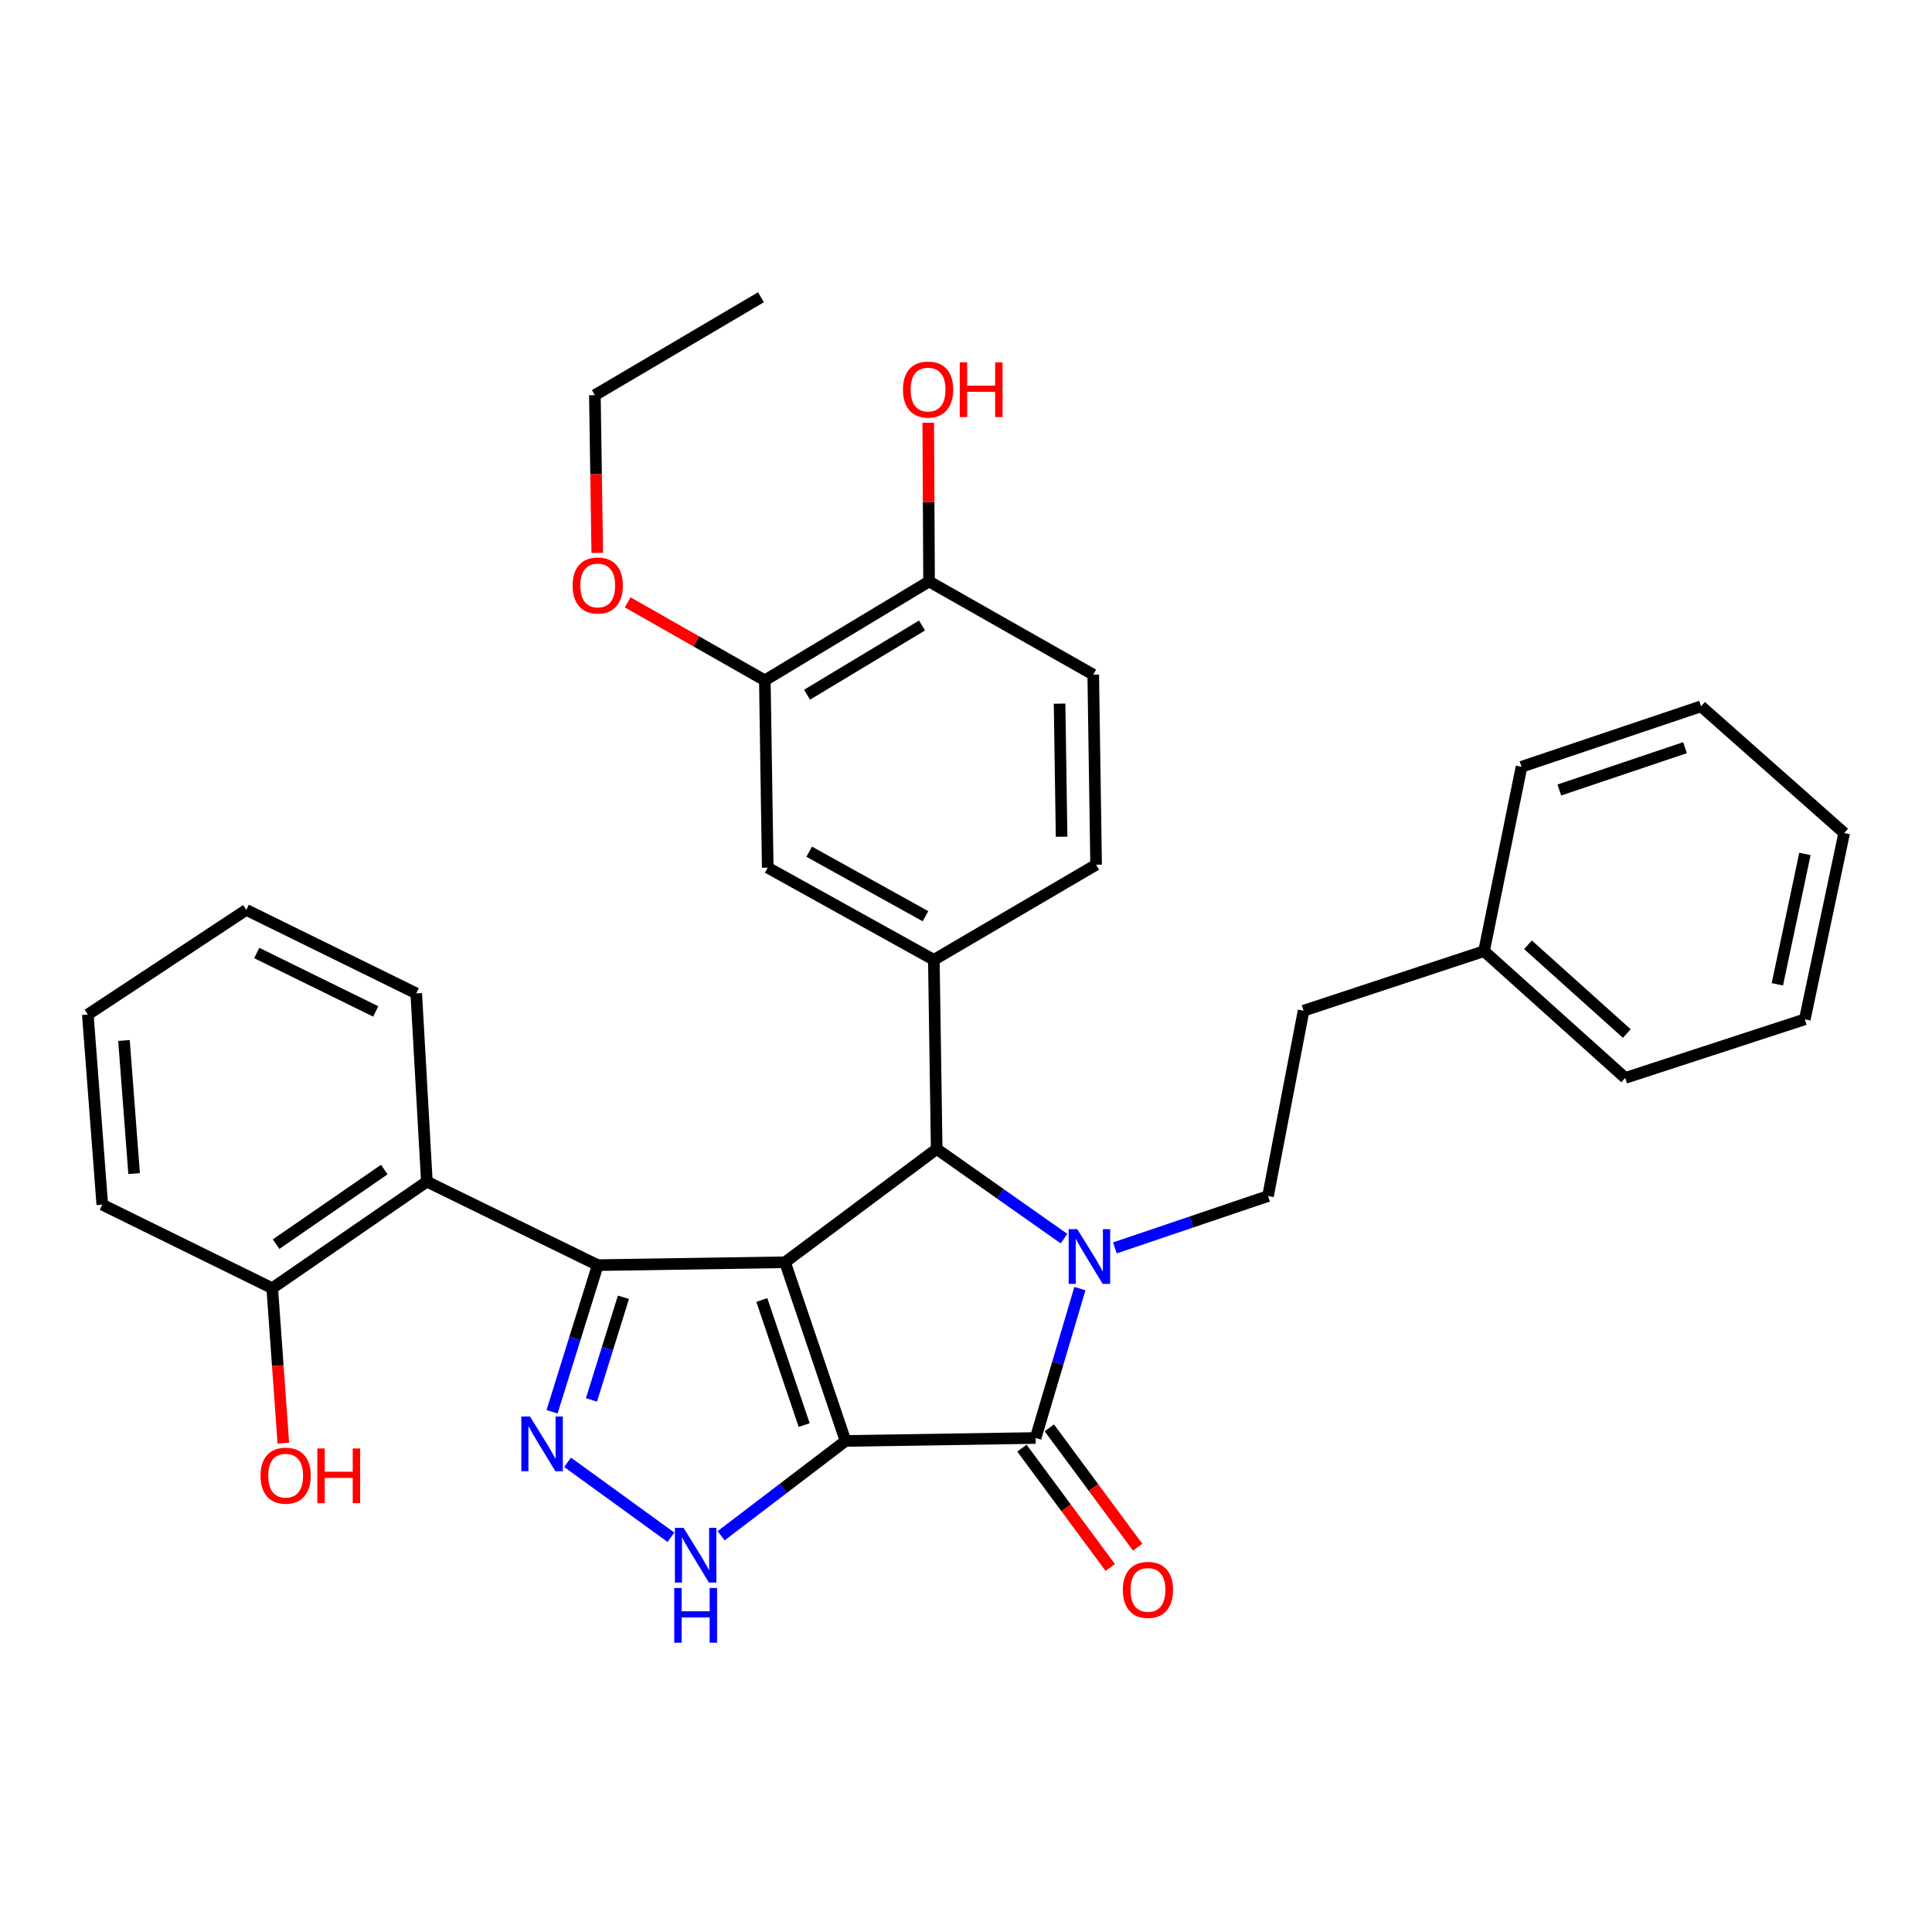 <?xml version='1.0' encoding='iso-8859-1'?>
<svg version='1.1' baseProfile='full'
              xmlns='http://www.w3.org/2000/svg'
                      xmlns:rdkit='http://www.rdkit.org/xml'
                      xmlns:xlink='http://www.w3.org/1999/xlink'
                  xml:space='preserve'
width='1000px' height='1000px' viewBox='0 0 1000 1000'>
<!-- END OF HEADER -->
<rect style='opacity:1.0;fill:#FFFFFF;stroke:none' width='1000' height='1000' x='0' y='0'> </rect>
<path class='bond-0' d='M 437.646,745.833 L 406.336,653.345' style='fill:none;fill-rule:evenodd;stroke:#000000;stroke-width:6px;stroke-linecap:butt;stroke-linejoin:miter;stroke-opacity:1' />
<path class='bond-0' d='M 416.236,737.617 L 394.32,672.876' style='fill:none;fill-rule:evenodd;stroke:#000000;stroke-width:6px;stroke-linecap:butt;stroke-linejoin:miter;stroke-opacity:1' />
<path class='bond-3' d='M 437.646,745.833 L 536.034,744.304' style='fill:none;fill-rule:evenodd;stroke:#000000;stroke-width:6px;stroke-linecap:butt;stroke-linejoin:miter;stroke-opacity:1' />
<path class='bond-6' d='M 437.646,745.833 L 405.446,770.371' style='fill:none;fill-rule:evenodd;stroke:#000000;stroke-width:6px;stroke-linecap:butt;stroke-linejoin:miter;stroke-opacity:1' />
<path class='bond-6' d='M 405.446,770.371 L 373.247,794.909' style='fill:none;fill-rule:evenodd;stroke:#0000FF;stroke-width:6px;stroke-linecap:butt;stroke-linejoin:miter;stroke-opacity:1' />
<path class='bond-2' d='M 406.336,653.345 L 309.389,654.835' style='fill:none;fill-rule:evenodd;stroke:#000000;stroke-width:6px;stroke-linecap:butt;stroke-linejoin:miter;stroke-opacity:1' />
<path class='bond-4' d='M 406.336,653.345 L 484.826,594.716' style='fill:none;fill-rule:evenodd;stroke:#000000;stroke-width:6px;stroke-linecap:butt;stroke-linejoin:miter;stroke-opacity:1' />
<path class='bond-1' d='M 558.951,666.984 L 547.493,705.644' style='fill:none;fill-rule:evenodd;stroke:#0000FF;stroke-width:6px;stroke-linecap:butt;stroke-linejoin:miter;stroke-opacity:1' />
<path class='bond-1' d='M 547.493,705.644 L 536.034,744.304' style='fill:none;fill-rule:evenodd;stroke:#000000;stroke-width:6px;stroke-linecap:butt;stroke-linejoin:miter;stroke-opacity:1' />
<path class='bond-9' d='M 577.054,645.913 L 616.688,632.494' style='fill:none;fill-rule:evenodd;stroke:#0000FF;stroke-width:6px;stroke-linecap:butt;stroke-linejoin:miter;stroke-opacity:1' />
<path class='bond-9' d='M 616.688,632.494 L 656.322,619.076' style='fill:none;fill-rule:evenodd;stroke:#000000;stroke-width:6px;stroke-linecap:butt;stroke-linejoin:miter;stroke-opacity:1' />
<path class='bond-34' d='M 550.717,641.111 L 517.771,617.914' style='fill:none;fill-rule:evenodd;stroke:#0000FF;stroke-width:6px;stroke-linecap:butt;stroke-linejoin:miter;stroke-opacity:1' />
<path class='bond-34' d='M 517.771,617.914 L 484.826,594.716' style='fill:none;fill-rule:evenodd;stroke:#000000;stroke-width:6px;stroke-linecap:butt;stroke-linejoin:miter;stroke-opacity:1' />
<path class='bond-8' d='M 309.389,654.835 L 220.94,611.606' style='fill:none;fill-rule:evenodd;stroke:#000000;stroke-width:6px;stroke-linecap:butt;stroke-linejoin:miter;stroke-opacity:1' />
<path class='bond-33' d='M 309.389,654.835 L 297.567,692.788' style='fill:none;fill-rule:evenodd;stroke:#000000;stroke-width:6px;stroke-linecap:butt;stroke-linejoin:miter;stroke-opacity:1' />
<path class='bond-33' d='M 297.567,692.788 L 285.744,730.741' style='fill:none;fill-rule:evenodd;stroke:#0000FF;stroke-width:6px;stroke-linecap:butt;stroke-linejoin:miter;stroke-opacity:1' />
<path class='bond-33' d='M 322.688,671.469 L 314.413,698.036' style='fill:none;fill-rule:evenodd;stroke:#000000;stroke-width:6px;stroke-linecap:butt;stroke-linejoin:miter;stroke-opacity:1' />
<path class='bond-33' d='M 314.413,698.036 L 306.137,724.603' style='fill:none;fill-rule:evenodd;stroke:#0000FF;stroke-width:6px;stroke-linecap:butt;stroke-linejoin:miter;stroke-opacity:1' />
<path class='bond-12' d='M 528.943,749.553 L 551.808,780.44' style='fill:none;fill-rule:evenodd;stroke:#000000;stroke-width:6px;stroke-linecap:butt;stroke-linejoin:miter;stroke-opacity:1' />
<path class='bond-12' d='M 551.808,780.44 L 574.674,811.328' style='fill:none;fill-rule:evenodd;stroke:#FF0000;stroke-width:6px;stroke-linecap:butt;stroke-linejoin:miter;stroke-opacity:1' />
<path class='bond-12' d='M 543.125,739.054 L 565.99,769.942' style='fill:none;fill-rule:evenodd;stroke:#000000;stroke-width:6px;stroke-linecap:butt;stroke-linejoin:miter;stroke-opacity:1' />
<path class='bond-12' d='M 565.99,769.942 L 588.855,800.83' style='fill:none;fill-rule:evenodd;stroke:#FF0000;stroke-width:6px;stroke-linecap:butt;stroke-linejoin:miter;stroke-opacity:1' />
<path class='bond-7' d='M 484.826,594.716 L 483.355,496.818' style='fill:none;fill-rule:evenodd;stroke:#000000;stroke-width:6px;stroke-linecap:butt;stroke-linejoin:miter;stroke-opacity:1' />
<path class='bond-5' d='M 293.774,756.889 L 347.281,795.681' style='fill:none;fill-rule:evenodd;stroke:#0000FF;stroke-width:6px;stroke-linecap:butt;stroke-linejoin:miter;stroke-opacity:1' />
<path class='bond-10' d='M 483.355,496.818 L 397.377,449.099' style='fill:none;fill-rule:evenodd;stroke:#000000;stroke-width:6px;stroke-linecap:butt;stroke-linejoin:miter;stroke-opacity:1' />
<path class='bond-10' d='M 479.021,474.232 L 418.836,440.829' style='fill:none;fill-rule:evenodd;stroke:#000000;stroke-width:6px;stroke-linecap:butt;stroke-linejoin:miter;stroke-opacity:1' />
<path class='bond-14' d='M 483.355,496.818 L 567.344,447.58' style='fill:none;fill-rule:evenodd;stroke:#000000;stroke-width:6px;stroke-linecap:butt;stroke-linejoin:miter;stroke-opacity:1' />
<path class='bond-13' d='M 220.94,611.606 L 140.912,666.775' style='fill:none;fill-rule:evenodd;stroke:#000000;stroke-width:6px;stroke-linecap:butt;stroke-linejoin:miter;stroke-opacity:1' />
<path class='bond-13' d='M 198.921,605.354 L 142.902,643.972' style='fill:none;fill-rule:evenodd;stroke:#000000;stroke-width:6px;stroke-linecap:butt;stroke-linejoin:miter;stroke-opacity:1' />
<path class='bond-21' d='M 220.94,611.606 L 215.451,514.168' style='fill:none;fill-rule:evenodd;stroke:#000000;stroke-width:6px;stroke-linecap:butt;stroke-linejoin:miter;stroke-opacity:1' />
<path class='bond-17' d='M 656.322,619.076 L 674.731,523.138' style='fill:none;fill-rule:evenodd;stroke:#000000;stroke-width:6px;stroke-linecap:butt;stroke-linejoin:miter;stroke-opacity:1' />
<path class='bond-11' d='M 397.377,449.099 L 395.877,352.151' style='fill:none;fill-rule:evenodd;stroke:#000000;stroke-width:6px;stroke-linecap:butt;stroke-linejoin:miter;stroke-opacity:1' />
<path class='bond-18' d='M 395.877,352.151 L 360.377,331.961' style='fill:none;fill-rule:evenodd;stroke:#000000;stroke-width:6px;stroke-linecap:butt;stroke-linejoin:miter;stroke-opacity:1' />
<path class='bond-18' d='M 360.377,331.961 L 324.876,311.771' style='fill:none;fill-rule:evenodd;stroke:#FF0000;stroke-width:6px;stroke-linecap:butt;stroke-linejoin:miter;stroke-opacity:1' />
<path class='bond-35' d='M 395.877,352.151 L 480.885,300.962' style='fill:none;fill-rule:evenodd;stroke:#000000;stroke-width:6px;stroke-linecap:butt;stroke-linejoin:miter;stroke-opacity:1' />
<path class='bond-35' d='M 417.73,359.589 L 477.236,323.756' style='fill:none;fill-rule:evenodd;stroke:#000000;stroke-width:6px;stroke-linecap:butt;stroke-linejoin:miter;stroke-opacity:1' />
<path class='bond-19' d='M 140.912,666.775 L 143.783,706.874' style='fill:none;fill-rule:evenodd;stroke:#000000;stroke-width:6px;stroke-linecap:butt;stroke-linejoin:miter;stroke-opacity:1' />
<path class='bond-19' d='M 143.783,706.874 L 146.653,746.973' style='fill:none;fill-rule:evenodd;stroke:#FF0000;stroke-width:6px;stroke-linecap:butt;stroke-linejoin:miter;stroke-opacity:1' />
<path class='bond-23' d='M 140.912,666.775 L 52.944,623.536' style='fill:none;fill-rule:evenodd;stroke:#000000;stroke-width:6px;stroke-linecap:butt;stroke-linejoin:miter;stroke-opacity:1' />
<path class='bond-16' d='M 567.344,447.58 L 565.854,349.191' style='fill:none;fill-rule:evenodd;stroke:#000000;stroke-width:6px;stroke-linecap:butt;stroke-linejoin:miter;stroke-opacity:1' />
<path class='bond-16' d='M 549.478,433.088 L 548.435,364.217' style='fill:none;fill-rule:evenodd;stroke:#000000;stroke-width:6px;stroke-linecap:butt;stroke-linejoin:miter;stroke-opacity:1' />
<path class='bond-15' d='M 480.885,300.962 L 565.854,349.191' style='fill:none;fill-rule:evenodd;stroke:#000000;stroke-width:6px;stroke-linecap:butt;stroke-linejoin:miter;stroke-opacity:1' />
<path class='bond-20' d='M 480.885,300.962 L 480.67,259.881' style='fill:none;fill-rule:evenodd;stroke:#000000;stroke-width:6px;stroke-linecap:butt;stroke-linejoin:miter;stroke-opacity:1' />
<path class='bond-20' d='M 480.67,259.881 L 480.456,218.8' style='fill:none;fill-rule:evenodd;stroke:#FF0000;stroke-width:6px;stroke-linecap:butt;stroke-linejoin:miter;stroke-opacity:1' />
<path class='bond-22' d='M 674.731,523.138 L 768.14,492.309' style='fill:none;fill-rule:evenodd;stroke:#000000;stroke-width:6px;stroke-linecap:butt;stroke-linejoin:miter;stroke-opacity:1' />
<path class='bond-24' d='M 309.137,286.181 L 308.523,245.353' style='fill:none;fill-rule:evenodd;stroke:#FF0000;stroke-width:6px;stroke-linecap:butt;stroke-linejoin:miter;stroke-opacity:1' />
<path class='bond-24' d='M 308.523,245.353 L 307.909,204.525' style='fill:none;fill-rule:evenodd;stroke:#000000;stroke-width:6px;stroke-linecap:butt;stroke-linejoin:miter;stroke-opacity:1' />
<path class='bond-27' d='M 215.451,514.168 L 127.483,470.959' style='fill:none;fill-rule:evenodd;stroke:#000000;stroke-width:6px;stroke-linecap:butt;stroke-linejoin:miter;stroke-opacity:1' />
<path class='bond-27' d='M 194.476,523.524 L 132.899,493.277' style='fill:none;fill-rule:evenodd;stroke:#000000;stroke-width:6px;stroke-linecap:butt;stroke-linejoin:miter;stroke-opacity:1' />
<path class='bond-25' d='M 768.14,492.309 L 841.208,557.937' style='fill:none;fill-rule:evenodd;stroke:#000000;stroke-width:6px;stroke-linecap:butt;stroke-linejoin:miter;stroke-opacity:1' />
<path class='bond-25' d='M 790.89,489.026 L 842.038,534.966' style='fill:none;fill-rule:evenodd;stroke:#000000;stroke-width:6px;stroke-linecap:butt;stroke-linejoin:miter;stroke-opacity:1' />
<path class='bond-26' d='M 768.14,492.309 L 787.539,396.881' style='fill:none;fill-rule:evenodd;stroke:#000000;stroke-width:6px;stroke-linecap:butt;stroke-linejoin:miter;stroke-opacity:1' />
<path class='bond-36' d='M 52.944,623.536 L 45.455,525.138' style='fill:none;fill-rule:evenodd;stroke:#000000;stroke-width:6px;stroke-linecap:butt;stroke-linejoin:miter;stroke-opacity:1' />
<path class='bond-36' d='M 69.414,607.437 L 64.172,538.558' style='fill:none;fill-rule:evenodd;stroke:#000000;stroke-width:6px;stroke-linecap:butt;stroke-linejoin:miter;stroke-opacity:1' />
<path class='bond-28' d='M 307.909,204.525 L 393.877,153.855' style='fill:none;fill-rule:evenodd;stroke:#000000;stroke-width:6px;stroke-linecap:butt;stroke-linejoin:miter;stroke-opacity:1' />
<path class='bond-31' d='M 841.208,557.937 L 934.166,527.598' style='fill:none;fill-rule:evenodd;stroke:#000000;stroke-width:6px;stroke-linecap:butt;stroke-linejoin:miter;stroke-opacity:1' />
<path class='bond-30' d='M 787.539,396.881 L 880.467,365.581' style='fill:none;fill-rule:evenodd;stroke:#000000;stroke-width:6px;stroke-linecap:butt;stroke-linejoin:miter;stroke-opacity:1' />
<path class='bond-30' d='M 807.11,408.907 L 872.16,386.998' style='fill:none;fill-rule:evenodd;stroke:#000000;stroke-width:6px;stroke-linecap:butt;stroke-linejoin:miter;stroke-opacity:1' />
<path class='bond-29' d='M 127.483,470.959 L 45.455,525.138' style='fill:none;fill-rule:evenodd;stroke:#000000;stroke-width:6px;stroke-linecap:butt;stroke-linejoin:miter;stroke-opacity:1' />
<path class='bond-32' d='M 880.467,365.581 L 954.545,431.18' style='fill:none;fill-rule:evenodd;stroke:#000000;stroke-width:6px;stroke-linecap:butt;stroke-linejoin:miter;stroke-opacity:1' />
<path class='bond-37' d='M 934.166,527.598 L 954.545,431.18' style='fill:none;fill-rule:evenodd;stroke:#000000;stroke-width:6px;stroke-linecap:butt;stroke-linejoin:miter;stroke-opacity:1' />
<path class='bond-37' d='M 919.96,509.486 L 934.225,441.994' style='fill:none;fill-rule:evenodd;stroke:#000000;stroke-width:6px;stroke-linecap:butt;stroke-linejoin:miter;stroke-opacity:1' />
<path  class='atom-2' d='M 557.614 636.215
L 566.894 651.215
Q 567.814 652.695, 569.294 655.375
Q 570.774 658.055, 570.854 658.215
L 570.854 636.215
L 574.614 636.215
L 574.614 664.535
L 570.734 664.535
L 560.774 648.135
Q 559.614 646.215, 558.374 644.015
Q 557.174 641.815, 556.814 641.135
L 556.814 664.535
L 553.134 664.535
L 553.134 636.215
L 557.614 636.215
' fill='#0000FF'/>
<path  class='atom-6' d='M 274.319 733.163
L 283.599 748.163
Q 284.519 749.643, 285.999 752.323
Q 287.479 755.003, 287.559 755.163
L 287.559 733.163
L 291.319 733.163
L 291.319 761.483
L 287.439 761.483
L 277.479 745.083
Q 276.319 743.163, 275.079 740.963
Q 273.879 738.763, 273.519 738.083
L 273.519 761.483
L 269.839 761.483
L 269.839 733.163
L 274.319 733.163
' fill='#0000FF'/>
<path  class='atom-7' d='M 353.808 790.792
L 363.088 805.792
Q 364.008 807.272, 365.488 809.952
Q 366.968 812.632, 367.048 812.792
L 367.048 790.792
L 370.808 790.792
L 370.808 819.112
L 366.928 819.112
L 356.968 802.712
Q 355.808 800.792, 354.568 798.592
Q 353.368 796.392, 353.008 795.712
L 353.008 819.112
L 349.328 819.112
L 349.328 790.792
L 353.808 790.792
' fill='#0000FF'/>
<path  class='atom-7' d='M 348.988 821.944
L 352.828 821.944
L 352.828 833.984
L 367.308 833.984
L 367.308 821.944
L 371.148 821.944
L 371.148 850.264
L 367.308 850.264
L 367.308 837.184
L 352.828 837.184
L 352.828 850.264
L 348.988 850.264
L 348.988 821.944
' fill='#0000FF'/>
<path  class='atom-13' d='M 581.173 822.922
Q 581.173 816.122, 584.533 812.322
Q 587.893 808.522, 594.173 808.522
Q 600.453 808.522, 603.813 812.322
Q 607.173 816.122, 607.173 822.922
Q 607.173 829.802, 603.773 833.722
Q 600.373 837.602, 594.173 837.602
Q 587.933 837.602, 584.533 833.722
Q 581.173 829.842, 581.173 822.922
M 594.173 834.402
Q 598.493 834.402, 600.813 831.522
Q 603.173 828.602, 603.173 822.922
Q 603.173 817.362, 600.813 814.562
Q 598.493 811.722, 594.173 811.722
Q 589.853 811.722, 587.493 814.522
Q 585.173 817.322, 585.173 822.922
Q 585.173 828.642, 587.493 831.522
Q 589.853 834.402, 594.173 834.402
' fill='#FF0000'/>
<path  class='atom-19' d='M 296.389 303.042
Q 296.389 296.242, 299.749 292.442
Q 303.109 288.642, 309.389 288.642
Q 315.669 288.642, 319.029 292.442
Q 322.389 296.242, 322.389 303.042
Q 322.389 309.922, 318.989 313.842
Q 315.589 317.722, 309.389 317.722
Q 303.149 317.722, 299.749 313.842
Q 296.389 309.962, 296.389 303.042
M 309.389 314.522
Q 313.709 314.522, 316.029 311.642
Q 318.389 308.722, 318.389 303.042
Q 318.389 297.482, 316.029 294.682
Q 313.709 291.842, 309.389 291.842
Q 305.069 291.842, 302.709 294.642
Q 300.389 297.442, 300.389 303.042
Q 300.389 308.762, 302.709 311.642
Q 305.069 314.522, 309.389 314.522
' fill='#FF0000'/>
<path  class='atom-20' d='M 134.852 763.802
Q 134.852 757.002, 138.212 753.202
Q 141.572 749.402, 147.852 749.402
Q 154.132 749.402, 157.492 753.202
Q 160.852 757.002, 160.852 763.802
Q 160.852 770.682, 157.452 774.602
Q 154.052 778.482, 147.852 778.482
Q 141.612 778.482, 138.212 774.602
Q 134.852 770.722, 134.852 763.802
M 147.852 775.282
Q 152.172 775.282, 154.492 772.402
Q 156.852 769.482, 156.852 763.802
Q 156.852 758.242, 154.492 755.442
Q 152.172 752.602, 147.852 752.602
Q 143.532 752.602, 141.172 755.402
Q 138.852 758.202, 138.852 763.802
Q 138.852 769.522, 141.172 772.402
Q 143.532 775.282, 147.852 775.282
' fill='#FF0000'/>
<path  class='atom-20' d='M 164.252 749.722
L 168.092 749.722
L 168.092 761.762
L 182.572 761.762
L 182.572 749.722
L 186.412 749.722
L 186.412 778.042
L 182.572 778.042
L 182.572 764.962
L 168.092 764.962
L 168.092 778.042
L 164.252 778.042
L 164.252 749.722
' fill='#FF0000'/>
<path  class='atom-21' d='M 467.365 201.635
Q 467.365 194.835, 470.725 191.035
Q 474.085 187.235, 480.365 187.235
Q 486.645 187.235, 490.005 191.035
Q 493.365 194.835, 493.365 201.635
Q 493.365 208.515, 489.965 212.435
Q 486.565 216.315, 480.365 216.315
Q 474.125 216.315, 470.725 212.435
Q 467.365 208.555, 467.365 201.635
M 480.365 213.115
Q 484.685 213.115, 487.005 210.235
Q 489.365 207.315, 489.365 201.635
Q 489.365 196.075, 487.005 193.275
Q 484.685 190.435, 480.365 190.435
Q 476.045 190.435, 473.685 193.235
Q 471.365 196.035, 471.365 201.635
Q 471.365 207.355, 473.685 210.235
Q 476.045 213.115, 480.365 213.115
' fill='#FF0000'/>
<path  class='atom-21' d='M 496.765 187.555
L 500.605 187.555
L 500.605 199.595
L 515.085 199.595
L 515.085 187.555
L 518.925 187.555
L 518.925 215.875
L 515.085 215.875
L 515.085 202.795
L 500.605 202.795
L 500.605 215.875
L 496.765 215.875
L 496.765 187.555
' fill='#FF0000'/>
</svg>
